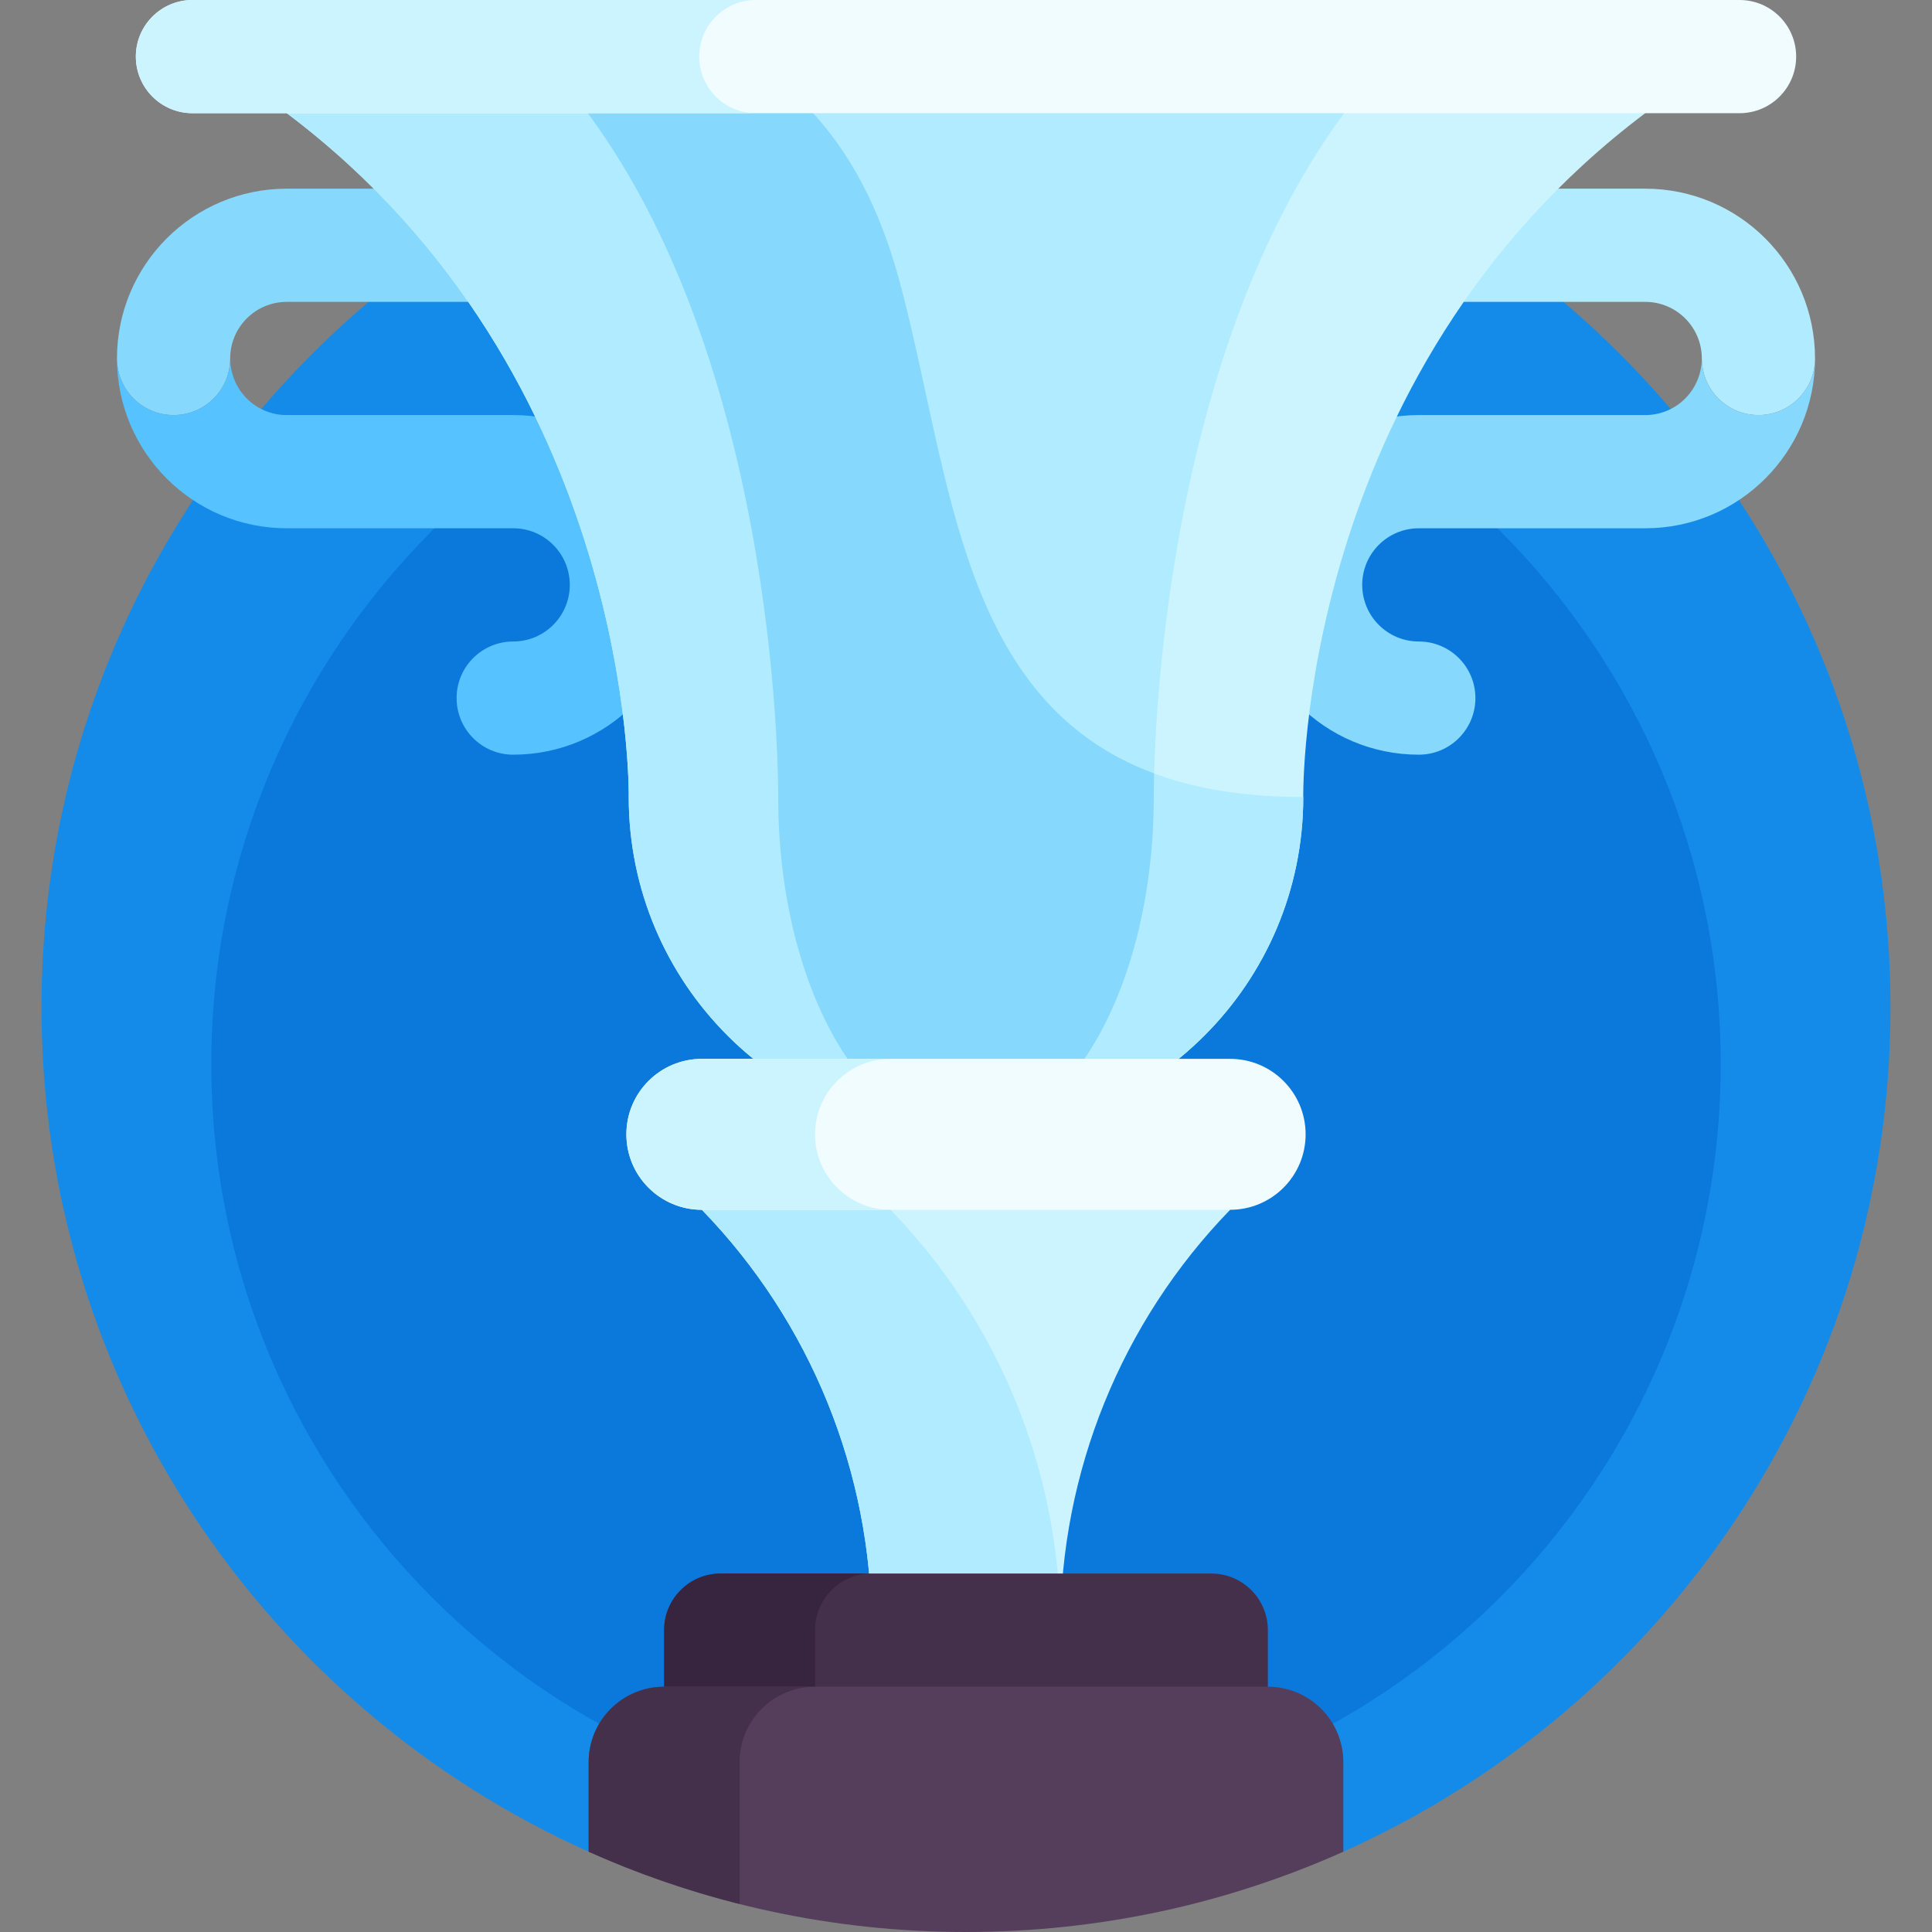<svg width="112" height="112" viewBox="0 0 112 112" fill="none" xmlns="http://www.w3.org/2000/svg">
<rect x="0" y="0" width="112" height="112" fill="#808080" stroke="none"/>
<path d="M34.125 107.345H77.875C96.569 98.976 109.594 80.213 109.594 58.406C109.594 28.807 85.599 4.812 56 4.812C26.401 4.812 2.406 28.807 2.406 58.406C2.406 80.213 15.431 98.976 34.125 107.345Z" fill="#148BE8"/>
<path d="M56 105.438C80.162 105.438 99.75 85.85 99.75 61.688C99.75 37.525 80.162 17.938 56 17.938C31.837 17.938 12.25 37.525 12.25 61.688C12.25 85.85 31.837 105.438 56 105.438Z" fill="#0B78DB"/>
<path d="M40.688 66.397V70.133C47.001 76.641 50.531 85.352 50.531 94.419V95.763H61.469V94.419C61.469 85.352 64.999 76.641 71.312 70.133V66.397H40.688Z" fill="#CCF4FF"/>
<path d="M51.625 70.133V66.397H40.688V70.133C47.001 76.641 50.531 85.352 50.531 94.419V95.763H61.469V94.419C61.469 85.352 57.938 76.641 51.625 70.133Z" fill="#B0EBFF"/>
<path d="M16.625 10.938C11.188 10.938 6.781 15.345 6.781 20.781C6.781 22.593 8.25 24.062 10.062 24.062C11.875 24.062 13.344 22.593 13.344 20.781C13.344 18.969 14.813 17.5 16.625 17.5H56.219V10.938H16.625Z" fill="#86D8FC"/>
<path d="M10.062 24.062C8.25 24.062 6.781 22.593 6.781 20.781C6.781 26.218 11.188 30.625 16.625 30.625H29.75C31.562 30.625 33.031 32.094 33.031 33.906C33.031 35.718 31.562 37.188 29.75 37.188C27.938 37.188 26.469 38.657 26.469 40.469C26.469 42.281 27.938 43.75 29.75 43.75C35.187 43.75 39.594 39.343 39.594 33.906C39.594 28.47 35.187 24.062 29.75 24.062H16.625C16.398 24.062 16.177 24.04 15.964 23.996C15.75 23.952 15.544 23.887 15.348 23.805C14.406 23.407 13.693 22.58 13.444 21.571C13.381 21.318 13.344 21.054 13.344 20.781C13.344 22.593 11.875 24.062 10.062 24.062Z" fill="#56C2FF"/>
<path d="M95.375 10.938C100.812 10.938 105.219 15.345 105.219 20.781C105.219 22.593 103.75 24.062 101.938 24.062C100.125 24.062 98.656 22.593 98.656 20.781C98.656 18.969 97.187 17.5 95.375 17.5H55.781V10.938H95.375Z" fill="#B0EBFF"/>
<path d="M101.938 24.062C103.75 24.062 105.219 22.593 105.219 20.781C105.219 26.218 100.812 30.625 95.375 30.625H82.25C80.438 30.625 78.969 32.094 78.969 33.906C78.969 35.718 80.438 37.188 82.25 37.188C84.062 37.188 85.531 38.657 85.531 40.469C85.531 42.281 84.062 43.75 82.25 43.75C76.813 43.75 72.406 39.343 72.406 33.906C72.406 28.47 76.813 24.062 82.25 24.062H95.375C95.602 24.062 95.823 24.04 96.036 23.996C96.25 23.952 96.456 23.887 96.652 23.805C97.594 23.407 98.307 22.58 98.556 21.571C98.619 21.318 98.656 21.054 98.656 20.781C98.656 22.593 100.125 24.062 101.938 24.062Z" fill="#86D8FC"/>
<path d="M73.5 102.156H38.5V94.5C38.5 92.688 39.969 91.219 41.781 91.219H70.219C72.031 91.219 73.5 92.688 73.5 94.5V102.156Z" fill="#45304C"/>
<path d="M50.531 91.219H41.781C39.969 91.219 38.5 92.688 38.5 94.5V102.156H47.25V94.5C47.25 92.688 48.719 91.219 50.531 91.219Z" fill="#37253F"/>
<path d="M73.5 97.781H38.5C36.084 97.781 34.125 99.74 34.125 102.156V107.345C40.805 110.335 48.208 112 56 112C63.792 112 71.195 110.335 77.875 107.345V102.156C77.875 99.74 75.916 97.781 73.5 97.781Z" fill="#543E5B"/>
<path d="M42.875 102.156C42.875 99.74 44.834 97.781 47.25 97.781H38.5C36.084 97.781 34.125 99.74 34.125 102.156V107.345C36.923 108.597 39.848 109.613 42.875 110.376V102.156Z" fill="#45304C"/>
<path d="M56 3.281H16.625V6.562C36.859 21.788 36.448 46.207 36.448 46.207C36.448 57.005 45.202 65.758 56 65.758C66.798 65.758 75.552 57.005 75.552 46.207C75.552 46.207 75.141 21.788 95.375 6.562V3.281H56Z" fill="#CCF4FF"/>
<path d="M52.248 16.682L52.249 16.681C51.275 12.965 49.783 9.458 47.14 6.562V3.281H16.625V6.562C36.859 21.788 36.448 46.207 36.448 46.207C36.448 57.005 45.202 65.758 56 65.758C66.798 65.758 75.552 57.005 75.552 46.207C55.806 46.207 55.761 30.091 52.248 16.682Z" fill="#B0EBFF"/>
<path d="M55.999 3.281H34.078V6.562C45.343 21.788 45.114 46.207 45.114 46.207C45.114 57.005 49.988 65.758 55.999 65.758C62.011 65.758 66.884 57.005 66.884 46.207C66.884 46.207 66.655 21.788 77.92 6.562V3.281H55.999Z" fill="#B0EBFF"/>
<path d="M52.248 16.682L52.248 16.681C51.274 12.965 49.782 9.458 47.139 6.562V3.281H34.078V6.562C45.343 21.788 45.114 46.207 45.114 46.207C45.114 57.005 49.988 65.758 55.999 65.758C62.011 65.758 66.884 57.005 66.884 46.207C66.884 46.207 66.879 45.718 66.903 44.838C55.685 40.673 55.148 27.755 52.248 16.682Z" fill="#86D8FC"/>
<path d="M100.844 6.562H11.156C9.344 6.562 7.875 5.093 7.875 3.281C7.875 1.469 9.344 0 11.156 0H100.844C102.656 0 104.125 1.469 104.125 3.281C104.125 5.093 102.656 6.562 100.844 6.562Z" fill="#F0FCFF"/>
<path d="M40.535 3.281C40.535 1.469 42.005 0 43.817 0H11.156C9.344 0 7.875 1.469 7.875 3.281C7.875 5.093 9.344 6.562 11.156 6.562H43.817C42.005 6.562 40.535 5.093 40.535 3.281Z" fill="#CCF4FF"/>
<path d="M71.312 70.133H40.688C38.271 70.133 36.312 68.175 36.312 65.758C36.312 63.342 38.271 61.383 40.688 61.383H71.312C73.729 61.383 75.688 63.342 75.688 65.758C75.688 68.174 73.729 70.133 71.312 70.133Z" fill="#F0FCFF"/>
<path d="M47.25 65.758C47.25 63.342 49.209 61.383 51.625 61.383H40.688C38.271 61.383 36.312 63.342 36.312 65.758C36.312 68.175 38.271 70.133 40.688 70.133H51.625C49.209 70.133 47.25 68.174 47.25 65.758Z" fill="#CCF4FF"/>
</svg>
